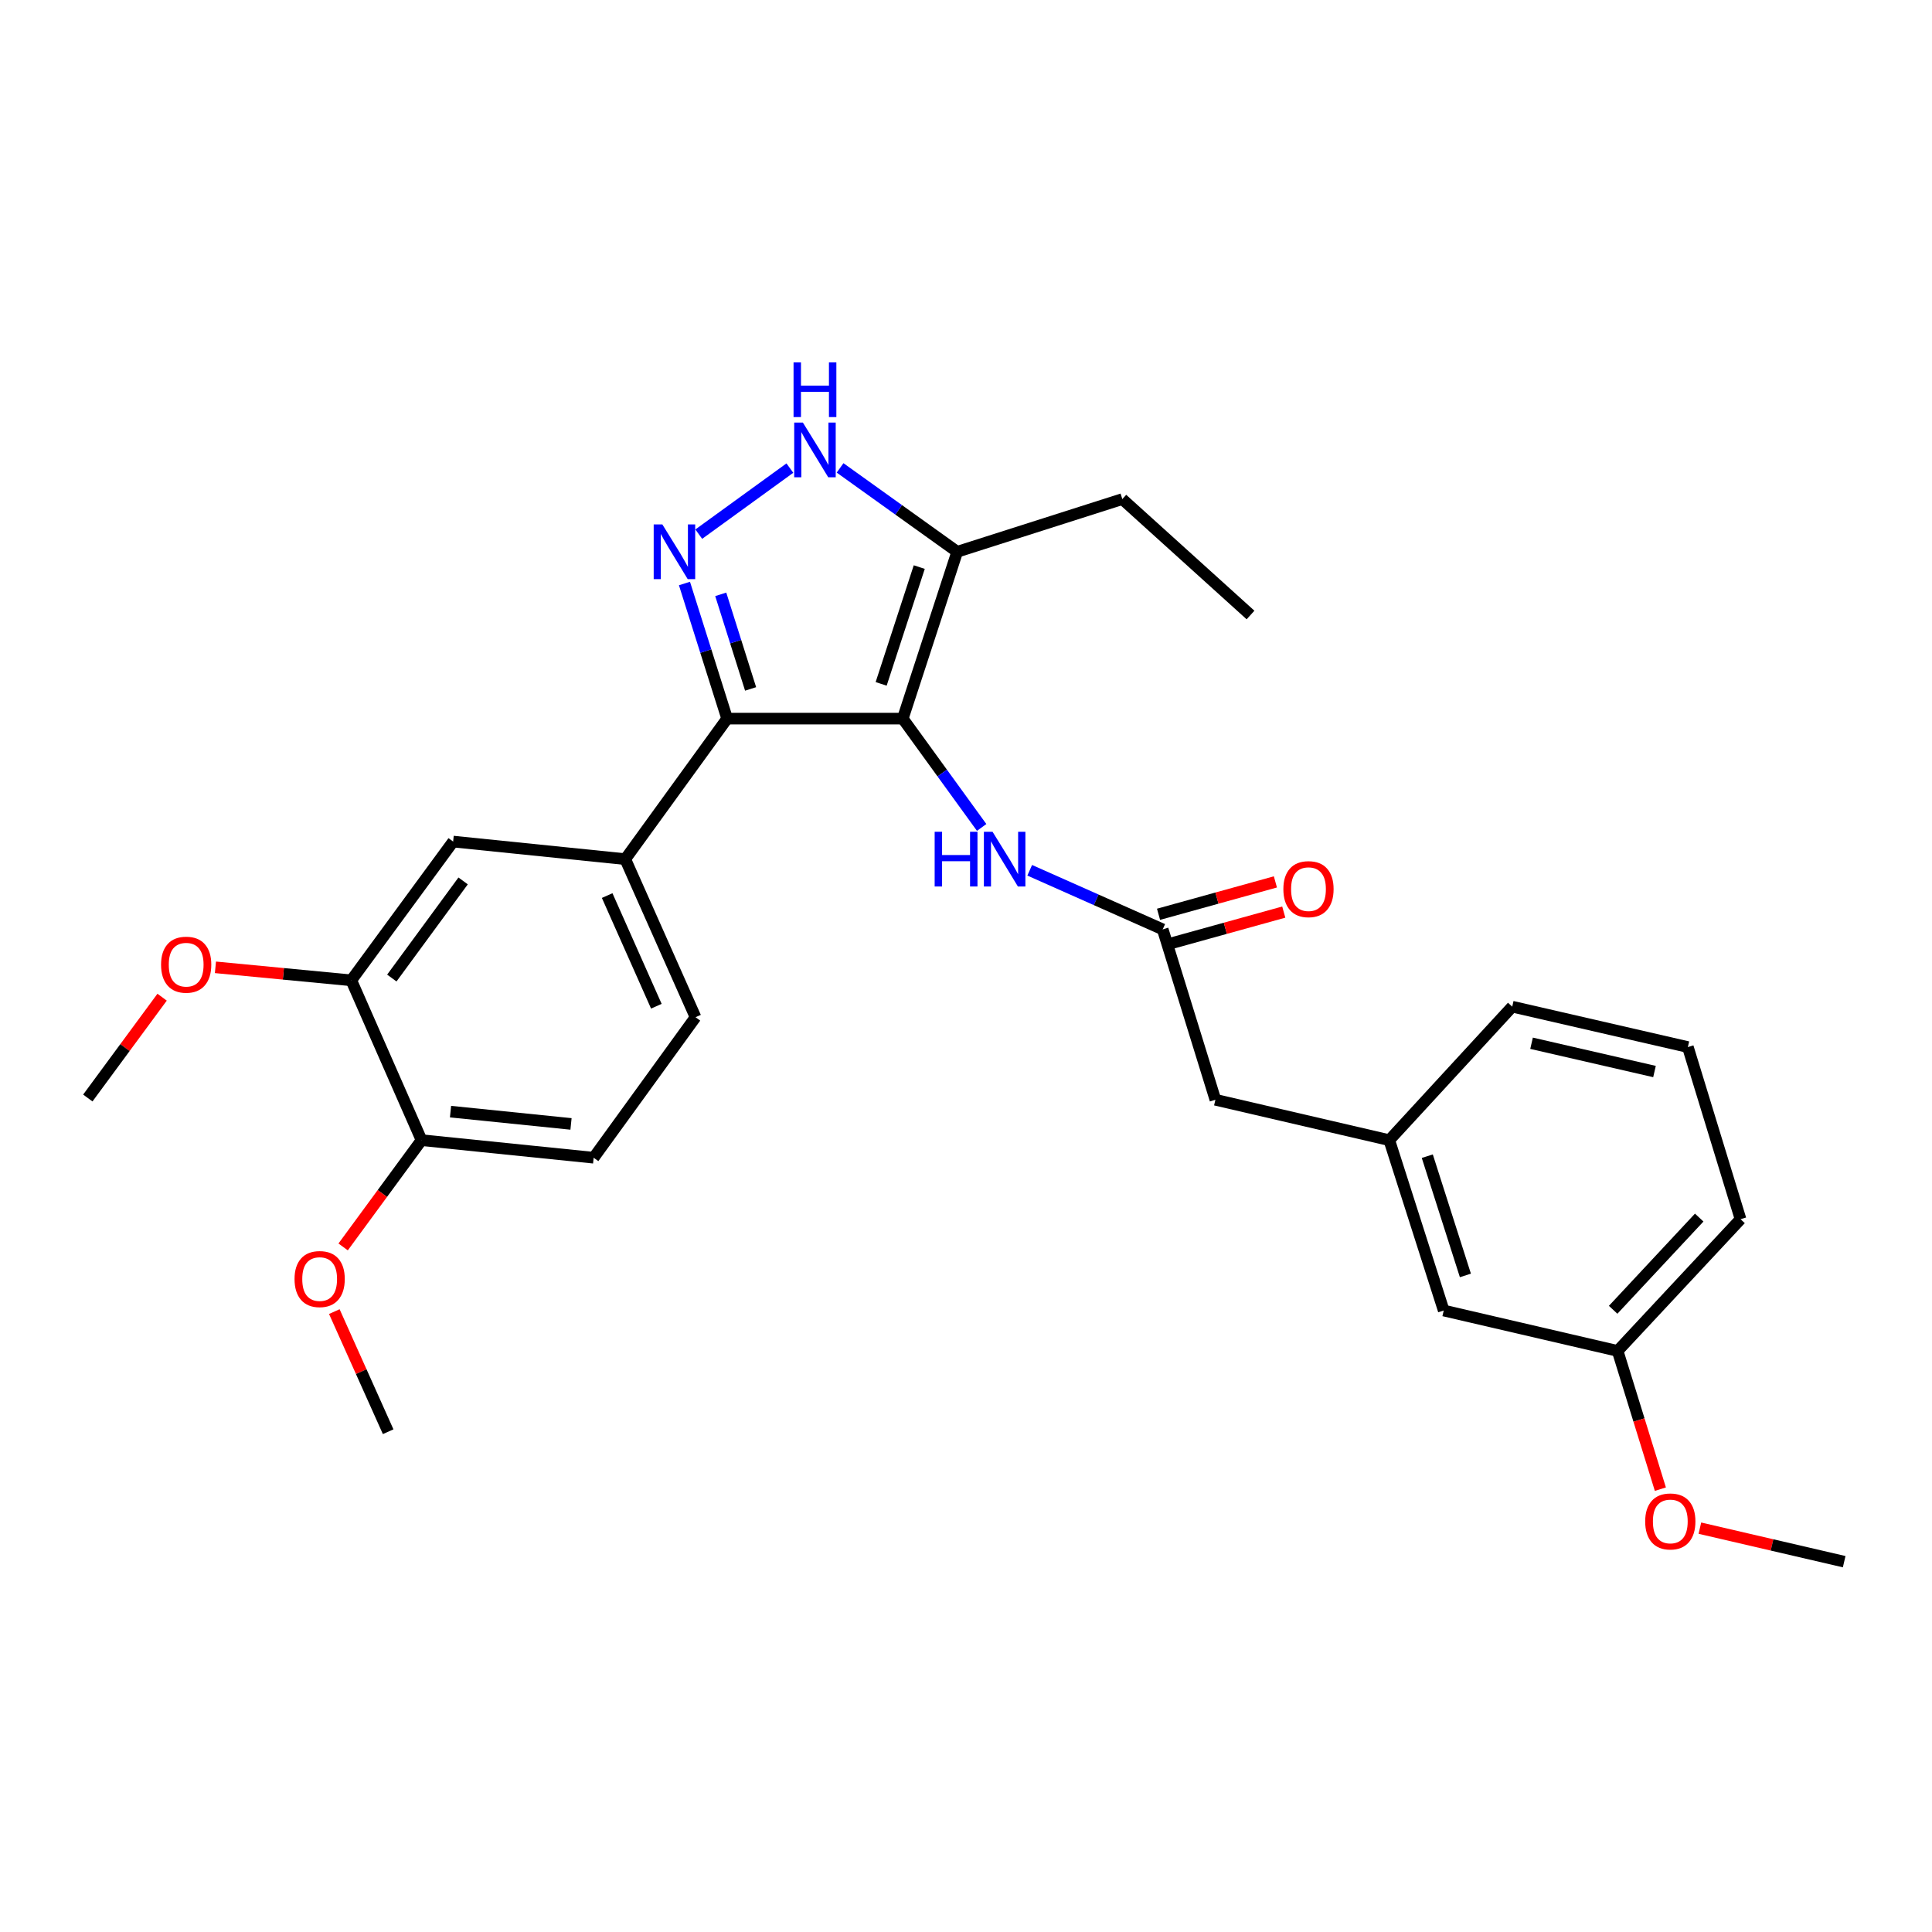 <?xml version='1.0' encoding='iso-8859-1'?>
<svg version='1.1' baseProfile='full'
              xmlns='http://www.w3.org/2000/svg'
                      xmlns:rdkit='http://www.rdkit.org/xml'
                      xmlns:xlink='http://www.w3.org/1999/xlink'
                  xml:space='preserve'
width='1000px' height='1000px' viewBox='0 0 1000 1000'>
<!-- END OF HEADER -->
<rect style='opacity:1.0;fill:#FFFFFF;stroke:none' width='1000' height='1000' x='0' y='0'> </rect>
<path class='bond-0' d='M 376.361,371.958 L 323.632,444.687' style='fill:none;fill-rule:evenodd;stroke:#000000;stroke-width:6px;stroke-linecap:butt;stroke-linejoin:miter;stroke-opacity:1' />
<path class='bond-1' d='M 376.361,371.958 L 467.271,371.958' style='fill:none;fill-rule:evenodd;stroke:#000000;stroke-width:6px;stroke-linecap:butt;stroke-linejoin:miter;stroke-opacity:1' />
<path class='bond-2' d='M 376.361,371.958 L 365.32,336.99' style='fill:none;fill-rule:evenodd;stroke:#000000;stroke-width:6px;stroke-linecap:butt;stroke-linejoin:miter;stroke-opacity:1' />
<path class='bond-2' d='M 365.32,336.99 L 354.278,302.023' style='fill:none;fill-rule:evenodd;stroke:#0000FF;stroke-width:6px;stroke-linecap:butt;stroke-linejoin:miter;stroke-opacity:1' />
<path class='bond-2' d='M 388.512,356.585 L 380.783,332.107' style='fill:none;fill-rule:evenodd;stroke:#000000;stroke-width:6px;stroke-linecap:butt;stroke-linejoin:miter;stroke-opacity:1' />
<path class='bond-2' d='M 380.783,332.107 L 373.054,307.63' style='fill:none;fill-rule:evenodd;stroke:#0000FF;stroke-width:6px;stroke-linecap:butt;stroke-linejoin:miter;stroke-opacity:1' />
<path class='bond-3' d='M 467.271,371.958 L 495.45,285.598' style='fill:none;fill-rule:evenodd;stroke:#000000;stroke-width:6px;stroke-linecap:butt;stroke-linejoin:miter;stroke-opacity:1' />
<path class='bond-3' d='M 456.081,353.974 L 475.807,293.522' style='fill:none;fill-rule:evenodd;stroke:#000000;stroke-width:6px;stroke-linecap:butt;stroke-linejoin:miter;stroke-opacity:1' />
<path class='bond-4' d='M 467.271,371.958 L 487.688,400.12' style='fill:none;fill-rule:evenodd;stroke:#000000;stroke-width:6px;stroke-linecap:butt;stroke-linejoin:miter;stroke-opacity:1' />
<path class='bond-4' d='M 487.688,400.12 L 508.105,428.281' style='fill:none;fill-rule:evenodd;stroke:#0000FF;stroke-width:6px;stroke-linecap:butt;stroke-linejoin:miter;stroke-opacity:1' />
<path class='bond-5' d='M 495.45,285.598 L 465.138,263.89' style='fill:none;fill-rule:evenodd;stroke:#000000;stroke-width:6px;stroke-linecap:butt;stroke-linejoin:miter;stroke-opacity:1' />
<path class='bond-5' d='M 465.138,263.89 L 434.825,242.182' style='fill:none;fill-rule:evenodd;stroke:#0000FF;stroke-width:6px;stroke-linecap:butt;stroke-linejoin:miter;stroke-opacity:1' />
<path class='bond-6' d='M 495.45,285.598 L 580.909,258.328' style='fill:none;fill-rule:evenodd;stroke:#000000;stroke-width:6px;stroke-linecap:butt;stroke-linejoin:miter;stroke-opacity:1' />
<path class='bond-7' d='M 408.835,242.284 L 361.676,276.474' style='fill:none;fill-rule:evenodd;stroke:#0000FF;stroke-width:6px;stroke-linecap:butt;stroke-linejoin:miter;stroke-opacity:1' />
<path class='bond-8' d='M 837.276,699.234 L 900.906,631.055' style='fill:none;fill-rule:evenodd;stroke:#000000;stroke-width:6px;stroke-linecap:butt;stroke-linejoin:miter;stroke-opacity:1' />
<path class='bond-8' d='M 834.966,677.943 L 879.507,630.218' style='fill:none;fill-rule:evenodd;stroke:#000000;stroke-width:6px;stroke-linecap:butt;stroke-linejoin:miter;stroke-opacity:1' />
<path class='bond-9' d='M 837.276,699.234 L 747.268,678.325' style='fill:none;fill-rule:evenodd;stroke:#000000;stroke-width:6px;stroke-linecap:butt;stroke-linejoin:miter;stroke-opacity:1' />
<path class='bond-10' d='M 837.276,699.234 L 848.34,735.01' style='fill:none;fill-rule:evenodd;stroke:#000000;stroke-width:6px;stroke-linecap:butt;stroke-linejoin:miter;stroke-opacity:1' />
<path class='bond-10' d='M 848.34,735.01 L 859.404,770.786' style='fill:none;fill-rule:evenodd;stroke:#FF0000;stroke-width:6px;stroke-linecap:butt;stroke-linejoin:miter;stroke-opacity:1' />
<path class='bond-11' d='M 532.978,450.455 L 567.399,465.751' style='fill:none;fill-rule:evenodd;stroke:#0000FF;stroke-width:6px;stroke-linecap:butt;stroke-linejoin:miter;stroke-opacity:1' />
<path class='bond-11' d='M 567.399,465.751 L 601.819,481.047' style='fill:none;fill-rule:evenodd;stroke:#000000;stroke-width:6px;stroke-linecap:butt;stroke-linejoin:miter;stroke-opacity:1' />
<path class='bond-12' d='M 603.984,488.861 L 634.231,480.478' style='fill:none;fill-rule:evenodd;stroke:#000000;stroke-width:6px;stroke-linecap:butt;stroke-linejoin:miter;stroke-opacity:1' />
<path class='bond-12' d='M 634.231,480.478 L 664.477,472.096' style='fill:none;fill-rule:evenodd;stroke:#FF0000;stroke-width:6px;stroke-linecap:butt;stroke-linejoin:miter;stroke-opacity:1' />
<path class='bond-12' d='M 599.654,473.234 L 629.9,464.851' style='fill:none;fill-rule:evenodd;stroke:#000000;stroke-width:6px;stroke-linecap:butt;stroke-linejoin:miter;stroke-opacity:1' />
<path class='bond-12' d='M 629.9,464.851 L 660.146,456.469' style='fill:none;fill-rule:evenodd;stroke:#FF0000;stroke-width:6px;stroke-linecap:butt;stroke-linejoin:miter;stroke-opacity:1' />
<path class='bond-13' d='M 601.819,481.047 L 629.089,569.236' style='fill:none;fill-rule:evenodd;stroke:#000000;stroke-width:6px;stroke-linecap:butt;stroke-linejoin:miter;stroke-opacity:1' />
<path class='bond-14' d='M 900.906,631.055 L 873.636,541.957' style='fill:none;fill-rule:evenodd;stroke:#000000;stroke-width:6px;stroke-linecap:butt;stroke-linejoin:miter;stroke-opacity:1' />
<path class='bond-15' d='M 873.636,541.957 L 782.727,521.047' style='fill:none;fill-rule:evenodd;stroke:#000000;stroke-width:6px;stroke-linecap:butt;stroke-linejoin:miter;stroke-opacity:1' />
<path class='bond-15' d='M 856.365,554.624 L 792.729,539.987' style='fill:none;fill-rule:evenodd;stroke:#000000;stroke-width:6px;stroke-linecap:butt;stroke-linejoin:miter;stroke-opacity:1' />
<path class='bond-16' d='M 580.909,258.328 L 647.269,318.328' style='fill:none;fill-rule:evenodd;stroke:#000000;stroke-width:6px;stroke-linecap:butt;stroke-linejoin:miter;stroke-opacity:1' />
<path class='bond-17' d='M 323.632,444.687 L 360.001,526.506' style='fill:none;fill-rule:evenodd;stroke:#000000;stroke-width:6px;stroke-linecap:butt;stroke-linejoin:miter;stroke-opacity:1' />
<path class='bond-17' d='M 314.269,463.547 L 339.728,520.82' style='fill:none;fill-rule:evenodd;stroke:#000000;stroke-width:6px;stroke-linecap:butt;stroke-linejoin:miter;stroke-opacity:1' />
<path class='bond-18' d='M 323.632,444.687 L 234.543,435.597' style='fill:none;fill-rule:evenodd;stroke:#000000;stroke-width:6px;stroke-linecap:butt;stroke-linejoin:miter;stroke-opacity:1' />
<path class='bond-19' d='M 360.001,526.506 L 307.272,599.235' style='fill:none;fill-rule:evenodd;stroke:#000000;stroke-width:6px;stroke-linecap:butt;stroke-linejoin:miter;stroke-opacity:1' />
<path class='bond-20' d='M 234.543,435.597 L 181.823,507.416' style='fill:none;fill-rule:evenodd;stroke:#000000;stroke-width:6px;stroke-linecap:butt;stroke-linejoin:miter;stroke-opacity:1' />
<path class='bond-20' d='M 239.707,455.966 L 202.803,506.239' style='fill:none;fill-rule:evenodd;stroke:#000000;stroke-width:6px;stroke-linecap:butt;stroke-linejoin:miter;stroke-opacity:1' />
<path class='bond-21' d='M 307.272,599.235 L 218.183,590.145' style='fill:none;fill-rule:evenodd;stroke:#000000;stroke-width:6px;stroke-linecap:butt;stroke-linejoin:miter;stroke-opacity:1' />
<path class='bond-21' d='M 295.555,581.739 L 233.192,575.376' style='fill:none;fill-rule:evenodd;stroke:#000000;stroke-width:6px;stroke-linecap:butt;stroke-linejoin:miter;stroke-opacity:1' />
<path class='bond-22' d='M 181.823,507.416 L 218.183,590.145' style='fill:none;fill-rule:evenodd;stroke:#000000;stroke-width:6px;stroke-linecap:butt;stroke-linejoin:miter;stroke-opacity:1' />
<path class='bond-23' d='M 181.823,507.416 L 146.666,504.051' style='fill:none;fill-rule:evenodd;stroke:#000000;stroke-width:6px;stroke-linecap:butt;stroke-linejoin:miter;stroke-opacity:1' />
<path class='bond-23' d='M 146.666,504.051 L 111.51,500.686' style='fill:none;fill-rule:evenodd;stroke:#FF0000;stroke-width:6px;stroke-linecap:butt;stroke-linejoin:miter;stroke-opacity:1' />
<path class='bond-24' d='M 218.183,590.145 L 197.893,617.777' style='fill:none;fill-rule:evenodd;stroke:#000000;stroke-width:6px;stroke-linecap:butt;stroke-linejoin:miter;stroke-opacity:1' />
<path class='bond-24' d='M 197.893,617.777 L 177.604,645.408' style='fill:none;fill-rule:evenodd;stroke:#FF0000;stroke-width:6px;stroke-linecap:butt;stroke-linejoin:miter;stroke-opacity:1' />
<path class='bond-25' d='M 173.042,678.883 L 186.977,709.968' style='fill:none;fill-rule:evenodd;stroke:#FF0000;stroke-width:6px;stroke-linecap:butt;stroke-linejoin:miter;stroke-opacity:1' />
<path class='bond-25' d='M 186.977,709.968 L 200.913,741.054' style='fill:none;fill-rule:evenodd;stroke:#000000;stroke-width:6px;stroke-linecap:butt;stroke-linejoin:miter;stroke-opacity:1' />
<path class='bond-26' d='M 83.907,516.142 L 64.681,542.234' style='fill:none;fill-rule:evenodd;stroke:#FF0000;stroke-width:6px;stroke-linecap:butt;stroke-linejoin:miter;stroke-opacity:1' />
<path class='bond-26' d='M 64.681,542.234 L 45.455,568.326' style='fill:none;fill-rule:evenodd;stroke:#000000;stroke-width:6px;stroke-linecap:butt;stroke-linejoin:miter;stroke-opacity:1' />
<path class='bond-27' d='M 782.727,521.047 L 719.088,590.145' style='fill:none;fill-rule:evenodd;stroke:#000000;stroke-width:6px;stroke-linecap:butt;stroke-linejoin:miter;stroke-opacity:1' />
<path class='bond-28' d='M 719.088,590.145 L 747.268,678.325' style='fill:none;fill-rule:evenodd;stroke:#000000;stroke-width:6px;stroke-linecap:butt;stroke-linejoin:miter;stroke-opacity:1' />
<path class='bond-28' d='M 738.762,598.436 L 758.488,660.161' style='fill:none;fill-rule:evenodd;stroke:#000000;stroke-width:6px;stroke-linecap:butt;stroke-linejoin:miter;stroke-opacity:1' />
<path class='bond-29' d='M 719.088,590.145 L 629.089,569.236' style='fill:none;fill-rule:evenodd;stroke:#000000;stroke-width:6px;stroke-linecap:butt;stroke-linejoin:miter;stroke-opacity:1' />
<path class='bond-30' d='M 879.856,790.971 L 917.201,799.647' style='fill:none;fill-rule:evenodd;stroke:#FF0000;stroke-width:6px;stroke-linecap:butt;stroke-linejoin:miter;stroke-opacity:1' />
<path class='bond-30' d='M 917.201,799.647 L 954.545,808.324' style='fill:none;fill-rule:evenodd;stroke:#000000;stroke-width:6px;stroke-linecap:butt;stroke-linejoin:miter;stroke-opacity:1' />
<path  class='atom-3' d='M 415.561 218.709
L 424.841 233.709
Q 425.761 235.189, 427.241 237.869
Q 428.721 240.549, 428.801 240.709
L 428.801 218.709
L 432.561 218.709
L 432.561 247.029
L 428.681 247.029
L 418.721 230.629
Q 417.561 228.709, 416.321 226.509
Q 415.121 224.309, 414.761 223.629
L 414.761 247.029
L 411.081 247.029
L 411.081 218.709
L 415.561 218.709
' fill='#0000FF'/>
<path  class='atom-3' d='M 410.741 187.557
L 414.581 187.557
L 414.581 199.597
L 429.061 199.597
L 429.061 187.557
L 432.901 187.557
L 432.901 215.877
L 429.061 215.877
L 429.061 202.797
L 414.581 202.797
L 414.581 215.877
L 410.741 215.877
L 410.741 187.557
' fill='#0000FF'/>
<path  class='atom-4' d='M 342.831 271.438
L 352.111 286.438
Q 353.031 287.918, 354.511 290.598
Q 355.991 293.278, 356.071 293.438
L 356.071 271.438
L 359.831 271.438
L 359.831 299.758
L 355.951 299.758
L 345.991 283.358
Q 344.831 281.438, 343.591 279.238
Q 342.391 277.038, 342.031 276.358
L 342.031 299.758
L 338.351 299.758
L 338.351 271.438
L 342.831 271.438
' fill='#0000FF'/>
<path  class='atom-6' d='M 483.78 430.527
L 487.62 430.527
L 487.62 442.567
L 502.1 442.567
L 502.1 430.527
L 505.94 430.527
L 505.94 458.847
L 502.1 458.847
L 502.1 445.767
L 487.62 445.767
L 487.62 458.847
L 483.78 458.847
L 483.78 430.527
' fill='#0000FF'/>
<path  class='atom-6' d='M 513.74 430.527
L 523.02 445.527
Q 523.94 447.007, 525.42 449.687
Q 526.9 452.367, 526.98 452.527
L 526.98 430.527
L 530.74 430.527
L 530.74 458.847
L 526.86 458.847
L 516.9 442.447
Q 515.74 440.527, 514.5 438.327
Q 513.3 436.127, 512.94 435.447
L 512.94 458.847
L 509.26 458.847
L 509.26 430.527
L 513.74 430.527
' fill='#0000FF'/>
<path  class='atom-8' d='M 664.269 460.217
Q 664.269 453.417, 667.629 449.617
Q 670.989 445.817, 677.269 445.817
Q 683.549 445.817, 686.909 449.617
Q 690.269 453.417, 690.269 460.217
Q 690.269 467.097, 686.869 471.017
Q 683.469 474.897, 677.269 474.897
Q 671.029 474.897, 667.629 471.017
Q 664.269 467.137, 664.269 460.217
M 677.269 471.697
Q 681.589 471.697, 683.909 468.817
Q 686.269 465.897, 686.269 460.217
Q 686.269 454.657, 683.909 451.857
Q 681.589 449.017, 677.269 449.017
Q 672.949 449.017, 670.589 451.817
Q 668.269 454.617, 668.269 460.217
Q 668.269 465.937, 670.589 468.817
Q 672.949 471.697, 677.269 471.697
' fill='#FF0000'/>
<path  class='atom-19' d='M 152.453 662.035
Q 152.453 655.235, 155.813 651.435
Q 159.173 647.635, 165.453 647.635
Q 171.733 647.635, 175.093 651.435
Q 178.453 655.235, 178.453 662.035
Q 178.453 668.915, 175.053 672.835
Q 171.653 676.715, 165.453 676.715
Q 159.213 676.715, 155.813 672.835
Q 152.453 668.955, 152.453 662.035
M 165.453 673.515
Q 169.773 673.515, 172.093 670.635
Q 174.453 667.715, 174.453 662.035
Q 174.453 656.475, 172.093 653.675
Q 169.773 650.835, 165.453 650.835
Q 161.133 650.835, 158.773 653.635
Q 156.453 656.435, 156.453 662.035
Q 156.453 667.755, 158.773 670.635
Q 161.133 673.515, 165.453 673.515
' fill='#FF0000'/>
<path  class='atom-20' d='M 83.364 499.316
Q 83.364 492.516, 86.724 488.716
Q 90.084 484.916, 96.364 484.916
Q 102.644 484.916, 106.004 488.716
Q 109.364 492.516, 109.364 499.316
Q 109.364 506.196, 105.964 510.116
Q 102.564 513.996, 96.364 513.996
Q 90.124 513.996, 86.724 510.116
Q 83.364 506.236, 83.364 499.316
M 96.364 510.796
Q 100.684 510.796, 103.004 507.916
Q 105.364 504.996, 105.364 499.316
Q 105.364 493.756, 103.004 490.956
Q 100.684 488.116, 96.364 488.116
Q 92.044 488.116, 89.684 490.916
Q 87.364 493.716, 87.364 499.316
Q 87.364 505.036, 89.684 507.916
Q 92.044 510.796, 96.364 510.796
' fill='#FF0000'/>
<path  class='atom-27' d='M 851.546 787.494
Q 851.546 780.694, 854.906 776.894
Q 858.266 773.094, 864.546 773.094
Q 870.826 773.094, 874.186 776.894
Q 877.546 780.694, 877.546 787.494
Q 877.546 794.374, 874.146 798.294
Q 870.746 802.174, 864.546 802.174
Q 858.306 802.174, 854.906 798.294
Q 851.546 794.414, 851.546 787.494
M 864.546 798.974
Q 868.866 798.974, 871.186 796.094
Q 873.546 793.174, 873.546 787.494
Q 873.546 781.934, 871.186 779.134
Q 868.866 776.294, 864.546 776.294
Q 860.226 776.294, 857.866 779.094
Q 855.546 781.894, 855.546 787.494
Q 855.546 793.214, 857.866 796.094
Q 860.226 798.974, 864.546 798.974
' fill='#FF0000'/>
</svg>
